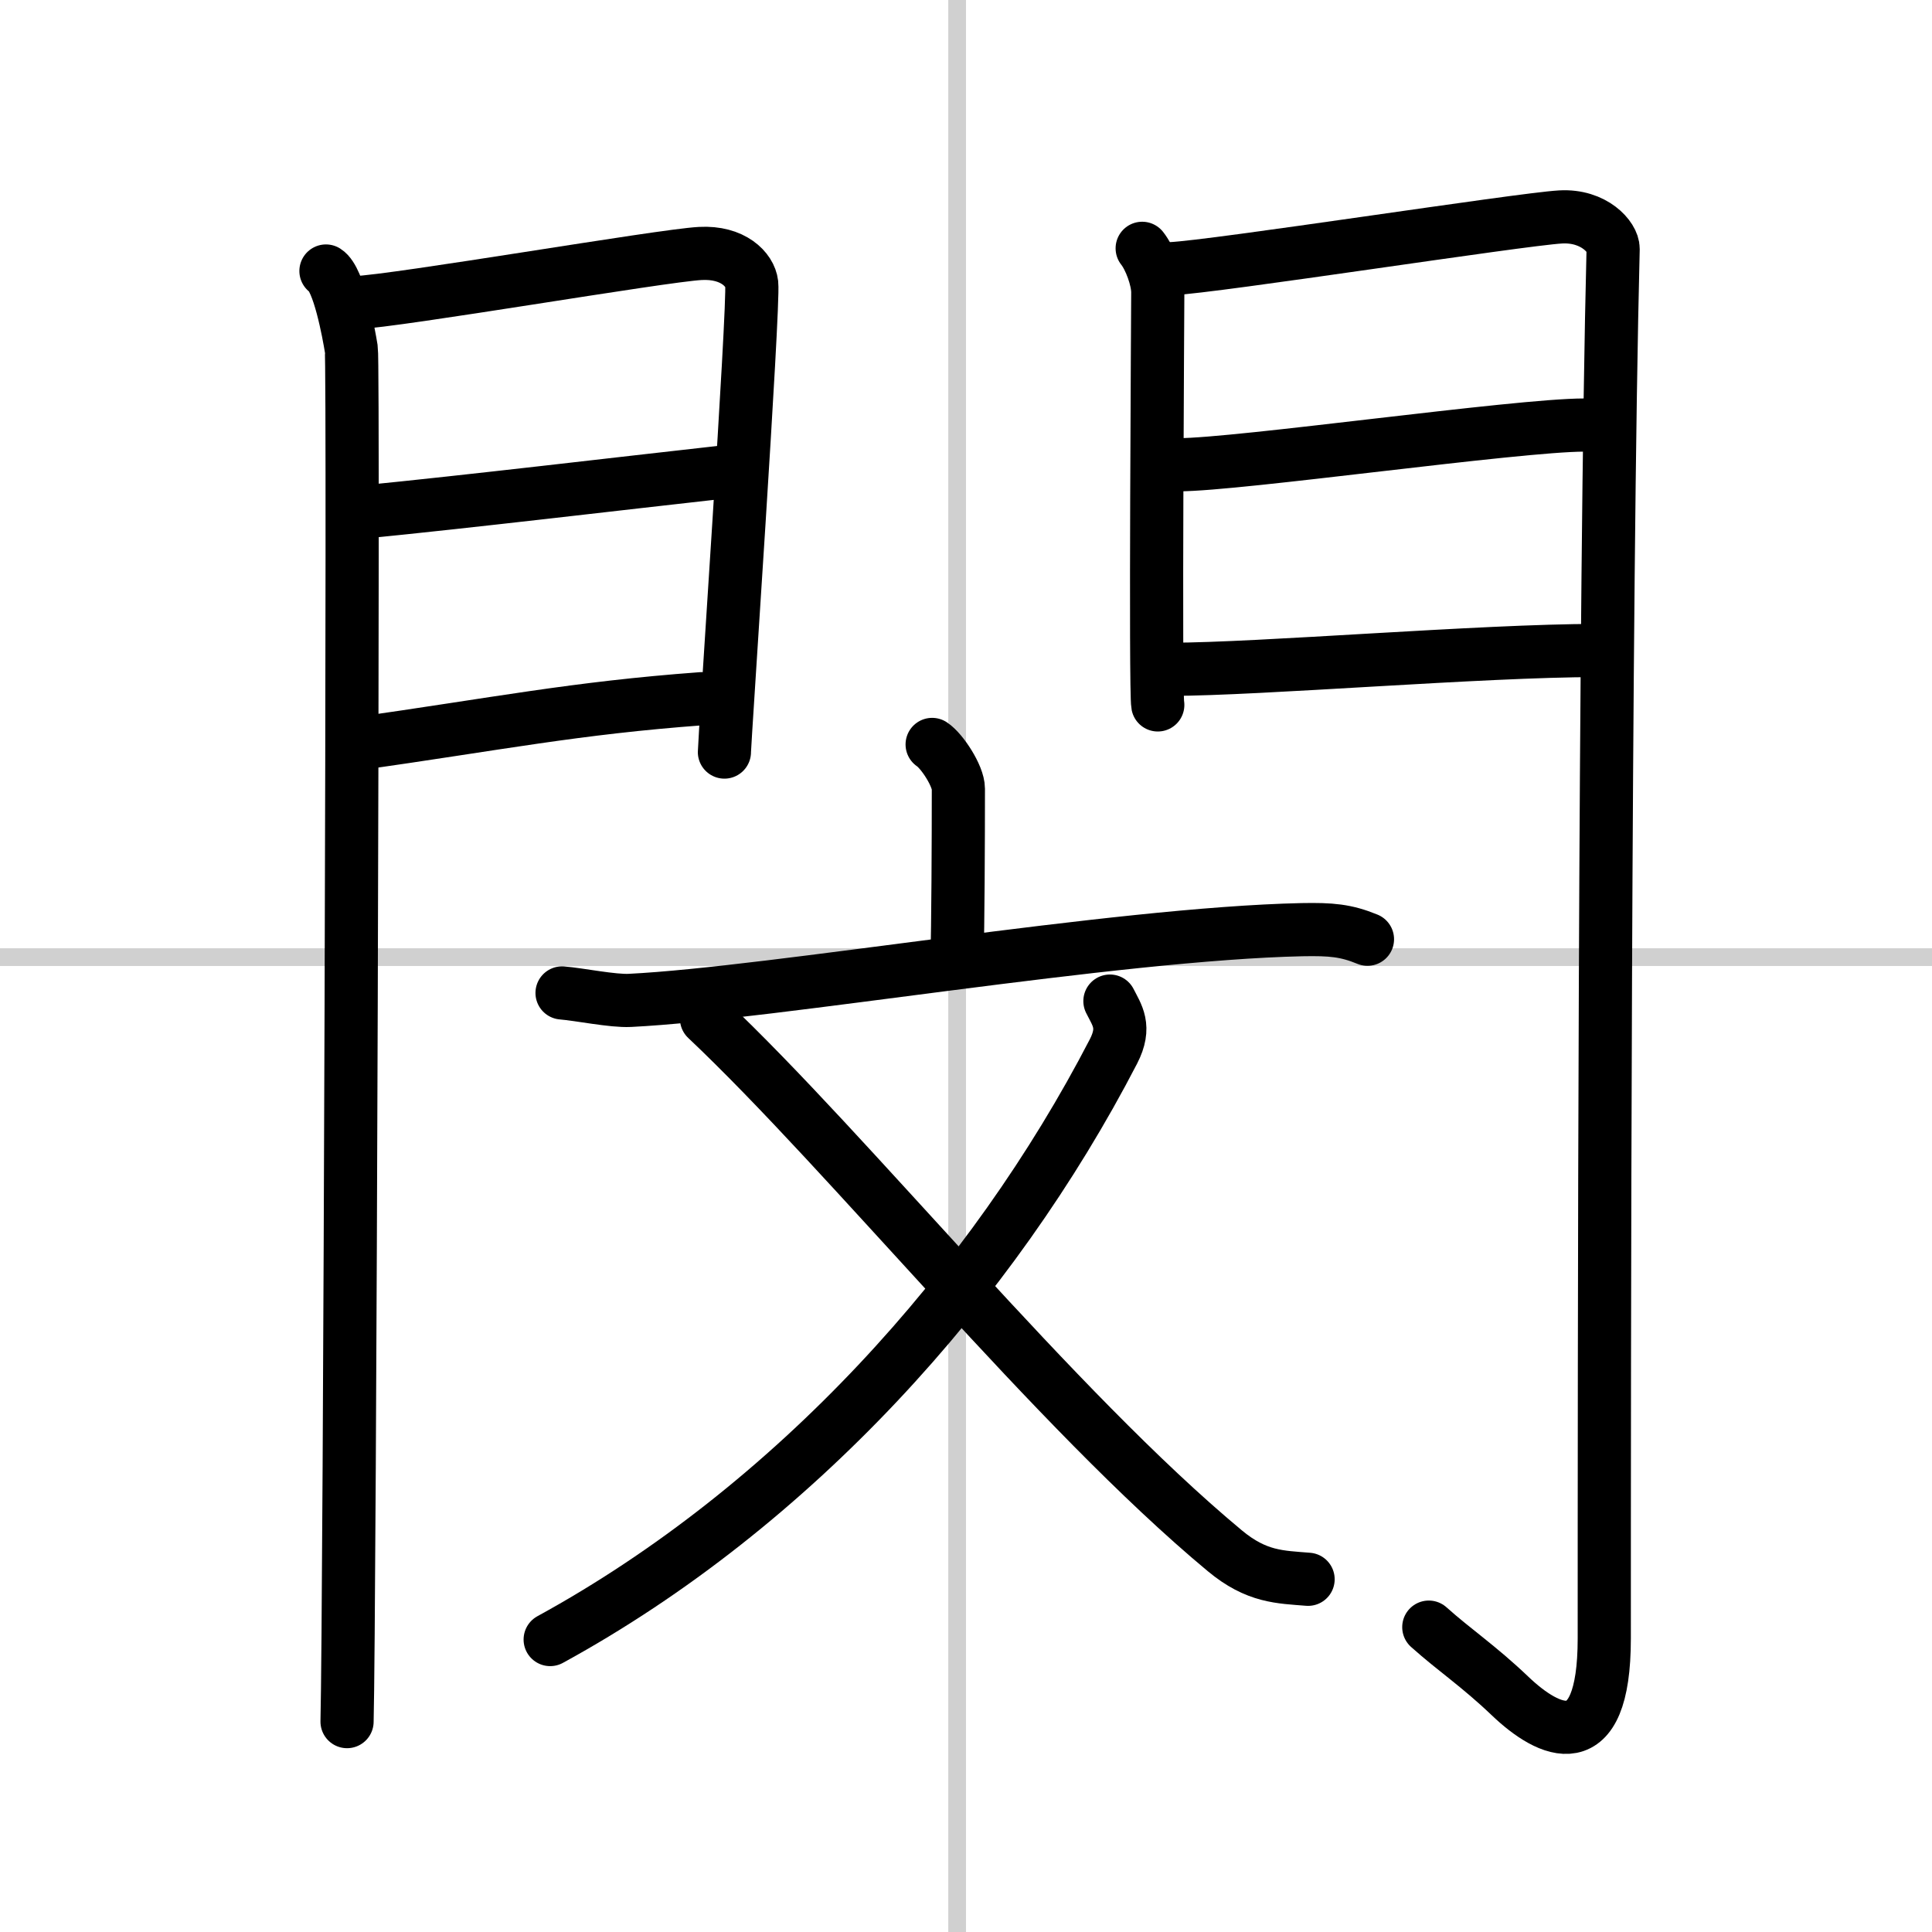 <svg width="400" height="400" viewBox="0 0 109 109" xmlns="http://www.w3.org/2000/svg"><rect x="0" y="0" width="109" height="109" fill="#808080" stroke="none"/><g fill="none" stroke="#000" stroke-linecap="round" stroke-linejoin="round" stroke-width="3"><rect width="100%" height="100%" fill="#fff" stroke="#fff"/><line x1="54" x2="54" y2="109" stroke="#d0d0d0" stroke-width="1"/><line x2="109" y1="54" y2="54" stroke="#d0d0d0" stroke-width="1"/><path d="m18.39 15.29c0.73 0.46 1.28 3.48 1.43 4.4 0.15 0.93-0.09 71.64-0.24 77.44"/><path d="m20.02 17.08c2.44-0.1 17.27-2.66 19.49-2.78 1.85-0.1 2.81 0.91 2.9 1.71 0.14 1.23-1.54 25.82-1.54 26.42"/><path d="m20.45 28.89c5.99-0.59 14.62-1.62 20.38-2.26"/><path d="m20.02 41.98c8.11-1.15 12.39-2.03 19.56-2.56"/><path d="m64.44 14.01c0.44 0.55 0.88 1.74 0.88 2.48s-0.15 22.54 0 23.28"/><path d="m66.05 15.16c2.49-0.11 19.71-2.79 21.99-2.92 1.9-0.11 2.98 1.15 2.97 1.8-0.49 19.46-0.5 64.29-0.5 78.4 0 6.88-3.14 5.32-5.31 3.25-1.78-1.7-3.14-2.59-4.59-3.89"/><path d="m66.49 26.22c3.38 0 19.09-2.24 22.9-2.24"/><path d="m66.05 37.76c4.99 0 17.59-1.06 24.05-1.06"/><path d="m52.59 42c0.56 0.37 1.48 1.78 1.48 2.5 0 2.88-0.02 7.69-0.08 9.75"/><path d="m31.71 56.02c0.99 0.08 2.86 0.47 3.83 0.42 8.09-0.4 27.33-3.76 37.92-3.99 1.64-0.03 2.47 0.04 3.69 0.54"/><path d="M62.62,56.48c0.4,0.8,0.92,1.44,0.2,2.84C56,72.5,44.75,85,31.04,92.5"/><path d="m39.86 57.47c8.09 7.64 19.65 22.05 29.24 30.02 1.8 1.5 3.13 1.48 4.7 1.61"/></g></svg>
